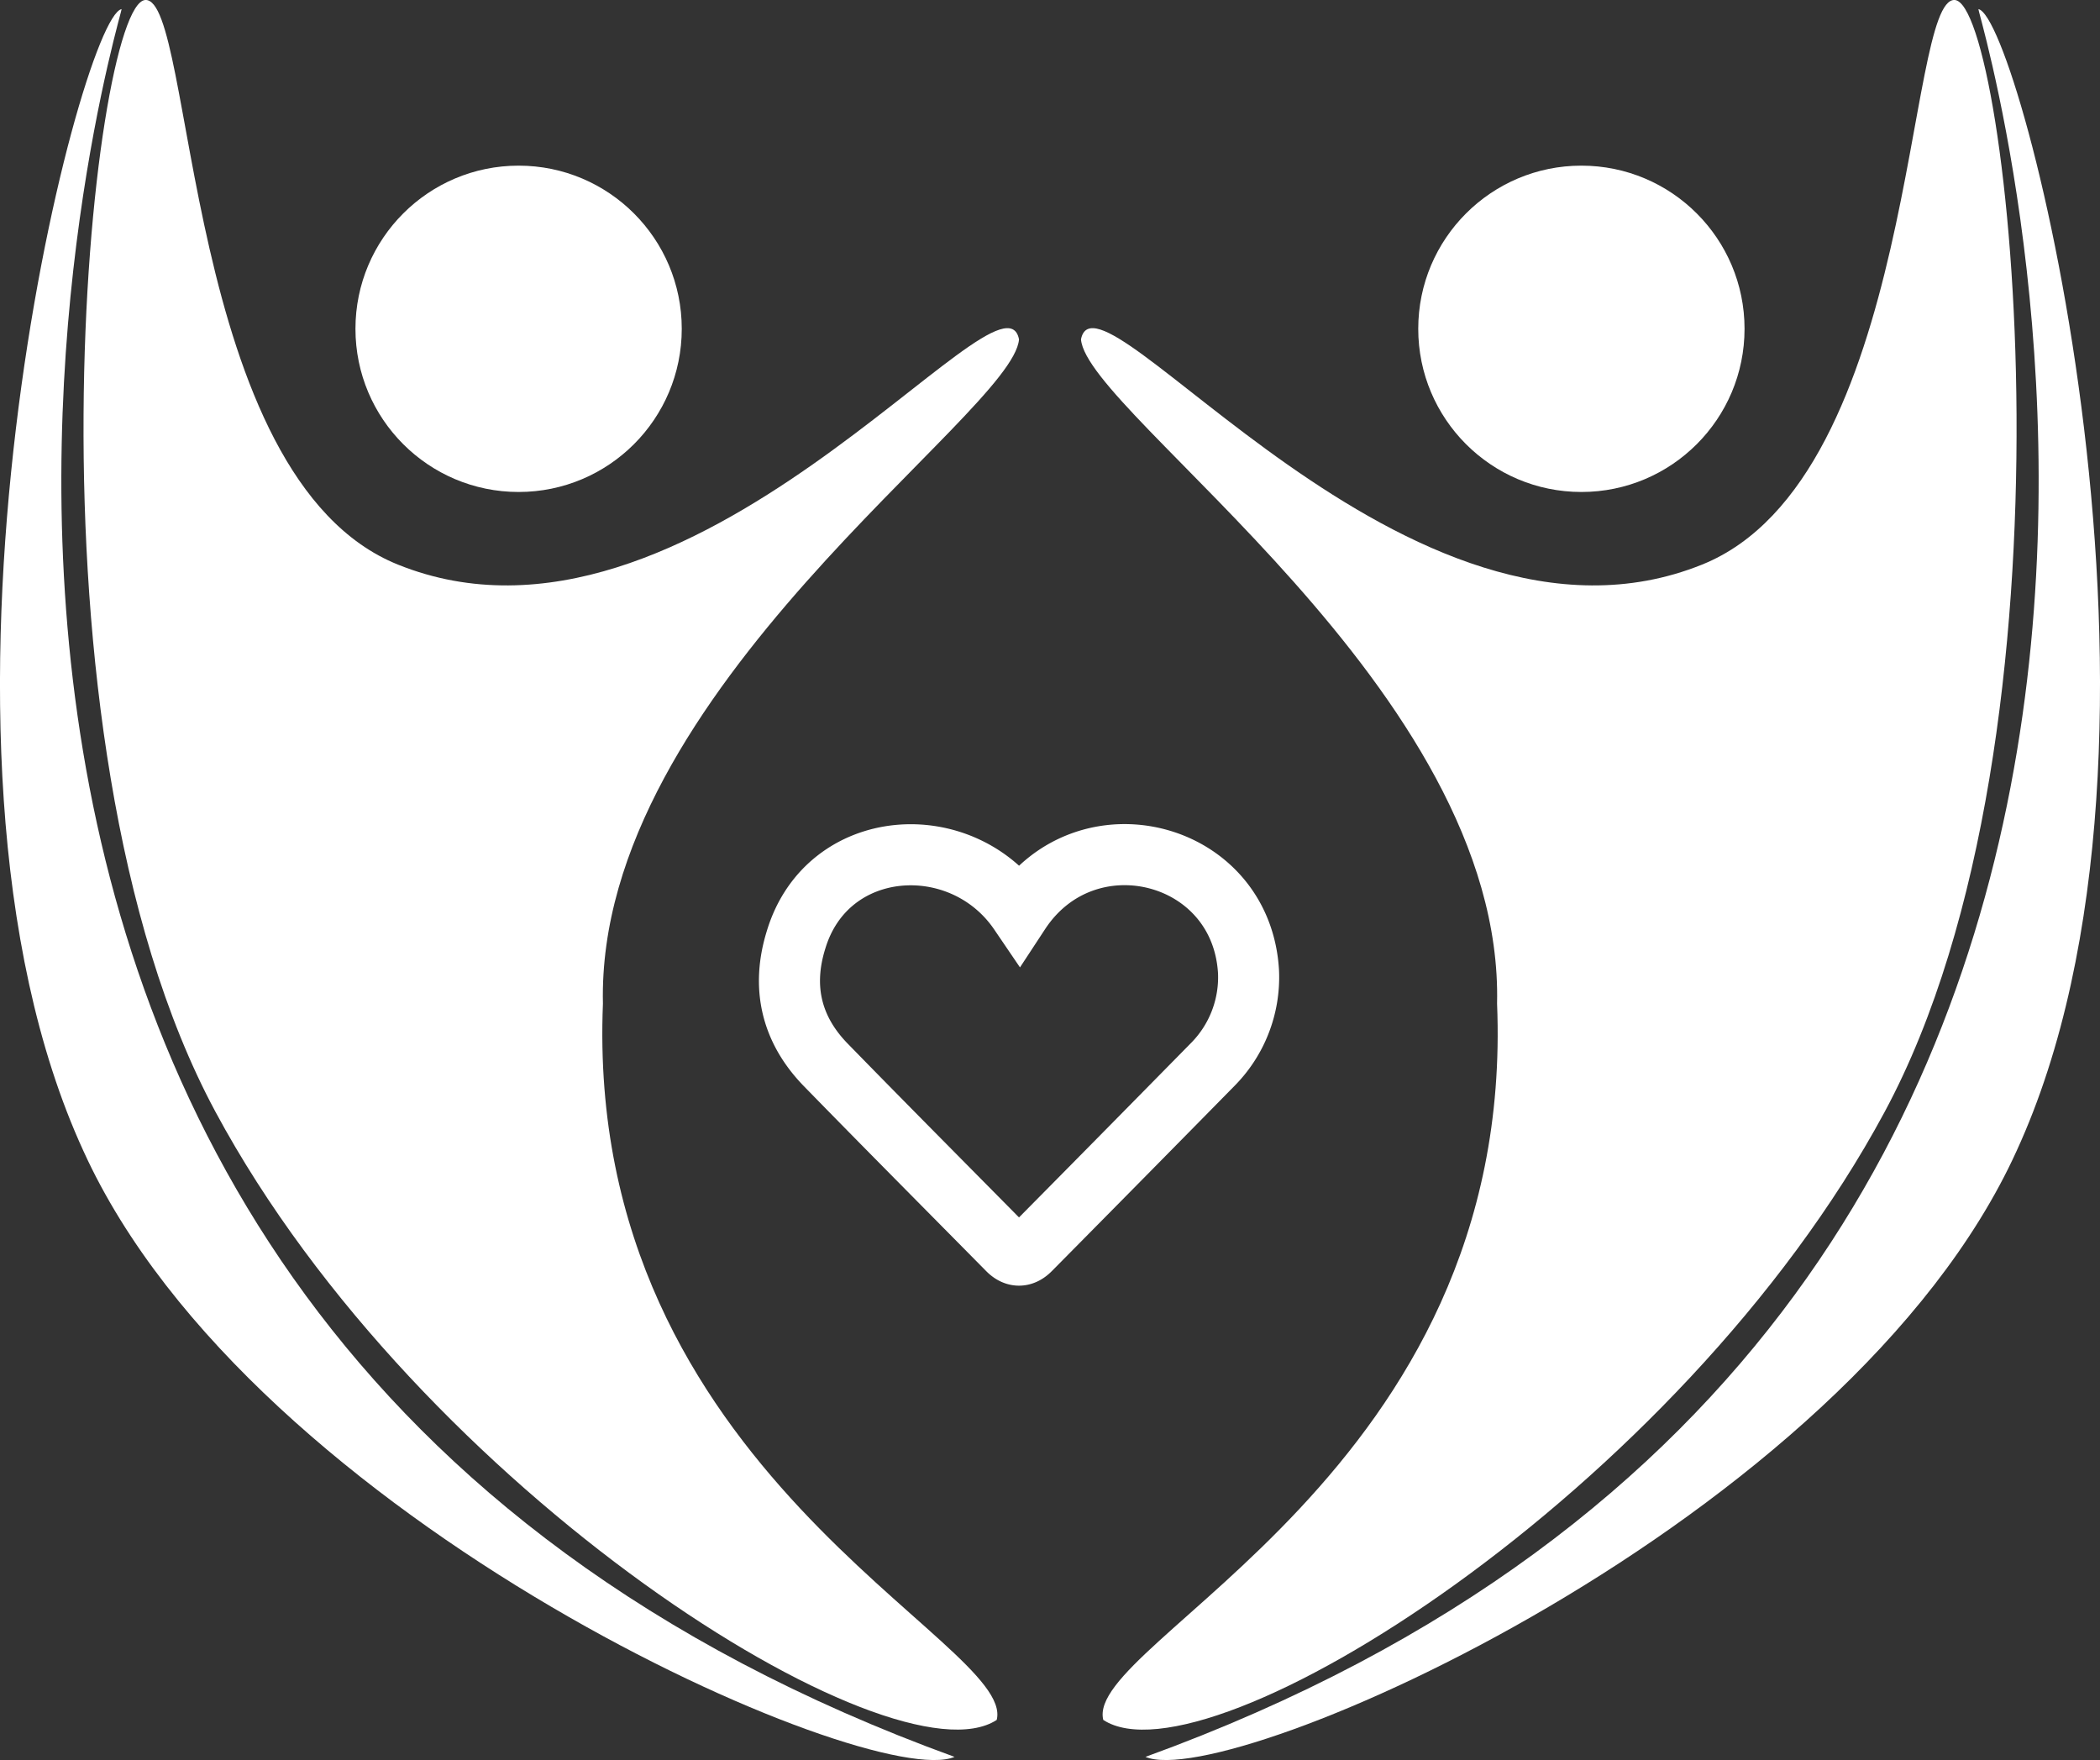 <svg xmlns="http://www.w3.org/2000/svg" viewBox="0 0 550.14 461.03"><rect x="0" y="0" width="550.14" height="461.03" fill="#333333" stroke="none"/><defs><style>.cls-1{fill:#fff;}.cls-2{fill:none;stroke:#fff;stroke-miterlimit:10;stroke-width:16px;}</style></defs><g id="Layer_2" data-name="Layer 2"><g id="Layer_1-2" data-name="Layer 1"><circle class="cls-1" cx="414.28" cy="86.13" r="42.74"/><path class="cls-1" d="M512.08,0c-13-.77-9.82,125.2-66.18,147.89-77,31-158.38-81.19-162.71-59,1.5,19.64,110.86,91.85,109,174,5,123-108.38,167.07-103.16,187.63,27.1,17.76,151.08-59.69,204.67-159.22S526.19.84,512.08,0Z"/><path class="cls-1" d="M300.08,460.2c21.89,9.35,184-61.45,228.2-158.7,49.51-107.77,1-297.14-10-299.11C517.69,2.29,622.43,343.14,300.08,460.2Z"/><circle class="cls-1" cx="135.86" cy="86.13" r="42.74"/><path class="cls-1" d="M38.06,0c13-.77,9.82,125.2,66.18,147.89,77,31,158.38-81.19,162.71-59-1.5,19.64-110.86,91.85-109,174-5,123,108.38,167.07,103.16,187.63C234,468.24,110.05,390.79,56.46,291.26S24,.84,38.06,0Z"/><path class="cls-1" d="M250.06,460.2c-21.89,9.35-184-61.45-228.2-158.7-49.51-107.77-1-297.14,10-299.11C32.45,2.29-72.29,343.14,250.06,460.2Z"/><path class="cls-2" d="M327.08,254.64a32.45,32.45,0,0,1-9.33,24.14q-23.88,24.29-47.83,48.49c-1.94,2-4,2-5.94,0-15.89-16.1-31.86-32.14-47.65-48.33-9.07-9.31-11.64-20.44-7.77-32.81C216.76,219,252,216.8,267.09,239,284.48,212.51,325.32,222.73,327.08,254.64Z"/></g></g></svg>